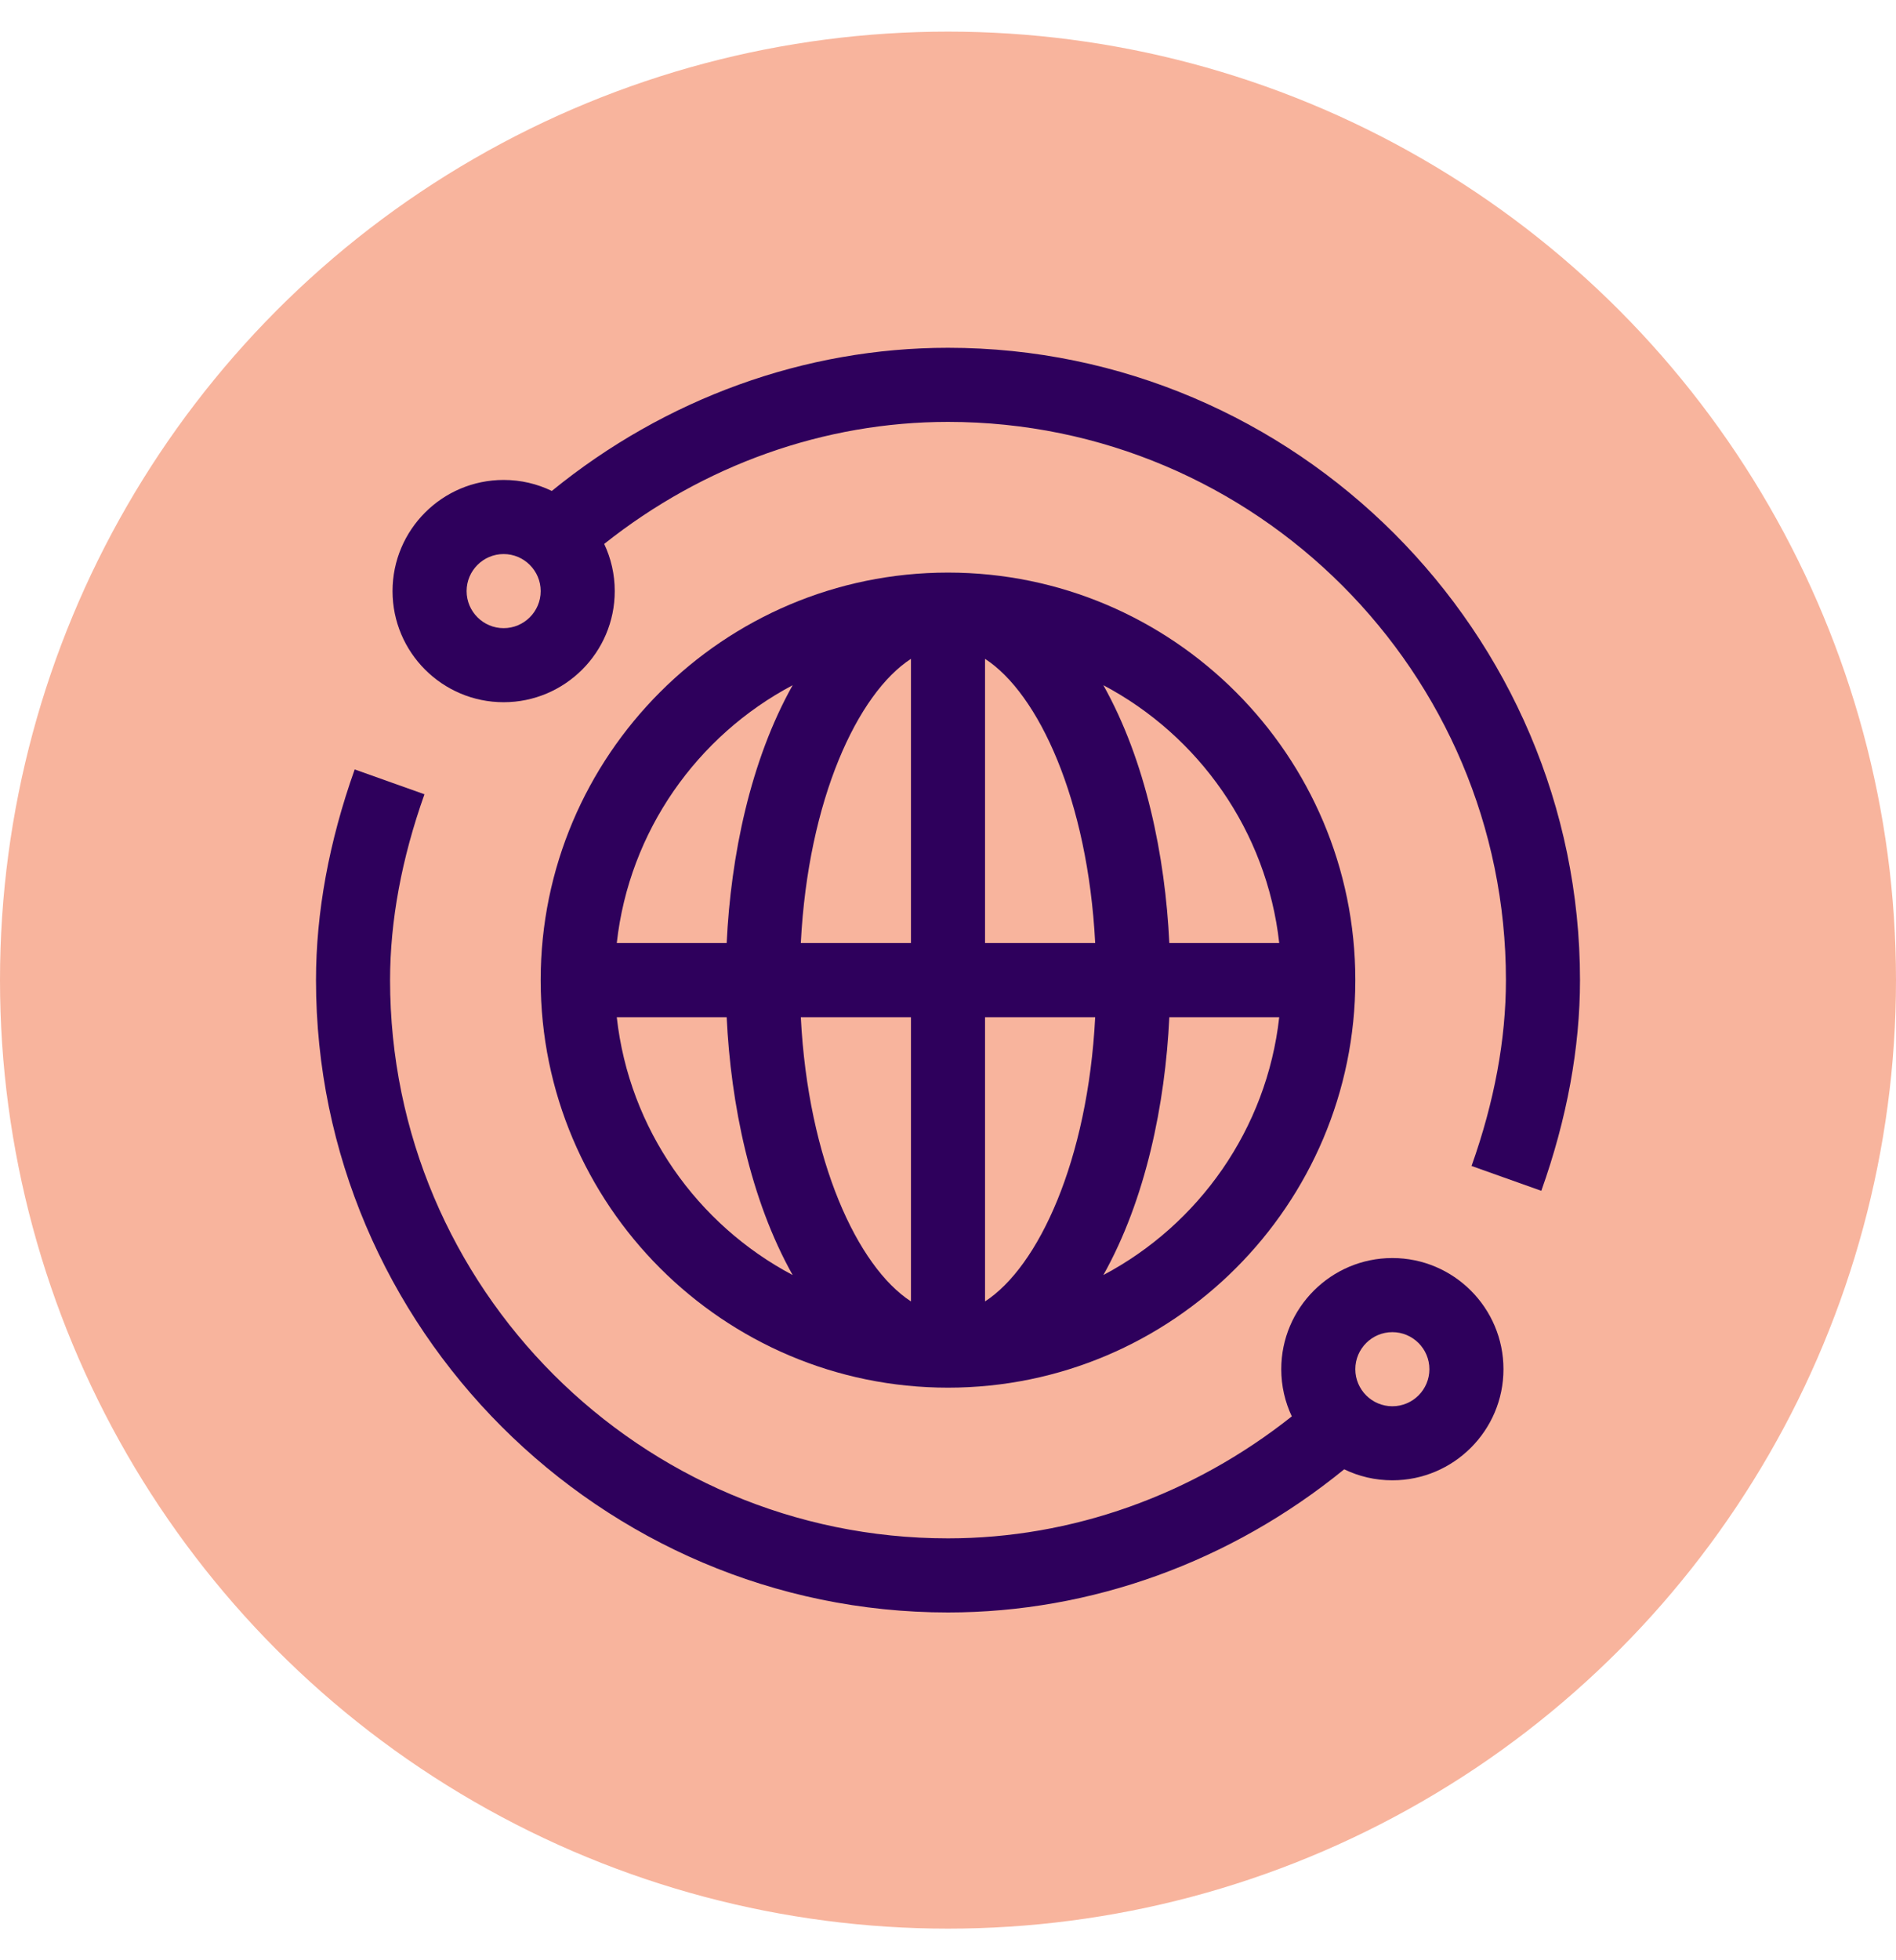 <svg width="30" height="31" viewBox="0 0 30 31" fill="none" xmlns="http://www.w3.org/2000/svg">
<circle cx="15" cy="15.5" r="15" fill="#F8B49D"/>
<path d="M15 5.5C12.736 5.5 10.527 6.301 8.731 7.764C8.5 7.652 8.242 7.59 7.969 7.59C6.999 7.59 6.211 8.378 6.211 9.348C6.211 10.317 6.999 11.105 7.969 11.105C8.938 11.105 9.727 10.317 9.727 9.348C9.727 9.081 9.667 8.828 9.56 8.602C11.131 7.354 13.043 6.672 15 6.672C19.868 6.672 23.828 10.632 23.828 15.5C23.828 16.436 23.645 17.424 23.284 18.439L24.388 18.832C24.794 17.691 25 16.57 25 15.5C25 10.002 20.497 5.5 15 5.5V5.5ZM7.969 9.934C7.646 9.934 7.383 9.671 7.383 9.348C7.383 9.025 7.646 8.762 7.969 8.762C8.292 8.762 8.555 9.025 8.555 9.348C8.555 9.671 8.292 9.934 7.969 9.934Z" fill="#2E005C"/>
<path d="M15 21.945C18.554 21.945 21.445 19.054 21.445 15.5C21.445 11.946 18.554 9.055 15 9.055C11.446 9.055 8.555 11.946 8.555 15.5C8.555 19.054 11.446 21.945 15 21.945ZM9.759 16.086H11.498C11.563 17.457 11.87 18.967 12.542 20.164C11.033 19.366 9.956 17.857 9.759 16.086ZM15.586 20.581V16.086H17.329C17.212 18.355 16.431 20.033 15.586 20.581ZM15.586 14.914V10.419C16.431 10.967 17.212 12.645 17.329 14.914H15.586ZM14.414 10.419V14.914H12.671C12.787 12.645 13.569 10.967 14.414 10.419ZM14.414 16.086V20.581C13.569 20.033 12.787 18.355 12.671 16.086H14.414ZM17.458 20.164C18.13 18.967 18.437 17.457 18.502 16.086H20.241C20.044 17.857 18.967 19.366 17.458 20.164ZM20.241 14.914H18.502C18.437 13.543 18.13 12.033 17.458 10.836C18.967 11.634 20.044 13.143 20.241 14.914ZM12.542 10.836C11.87 12.033 11.563 13.543 11.498 14.914H9.759C9.956 13.143 11.033 11.634 12.542 10.836Z" fill="#2E005C"/>
<path d="M22.031 19.895C21.062 19.895 20.273 20.683 20.273 21.653C20.273 21.919 20.333 22.172 20.44 22.399C18.869 23.646 16.957 24.328 15 24.328C10.132 24.328 6.172 20.368 6.172 15.5C6.172 14.565 6.355 13.576 6.716 12.561L5.612 12.168C5.206 13.309 5 14.431 5 15.5C5 20.999 9.502 25.5 15 25.5C17.264 25.5 19.473 24.7 21.269 23.236C21.5 23.348 21.758 23.41 22.031 23.41C23 23.41 23.789 22.622 23.789 21.653C23.789 20.683 23 19.895 22.031 19.895ZM22.031 22.239C21.708 22.239 21.445 21.976 21.445 21.653C21.445 21.33 21.708 21.067 22.031 21.067C22.354 21.067 22.617 21.33 22.617 21.653C22.617 21.976 22.354 22.239 22.031 22.239Z" fill="#2E005C"/>
</svg>
